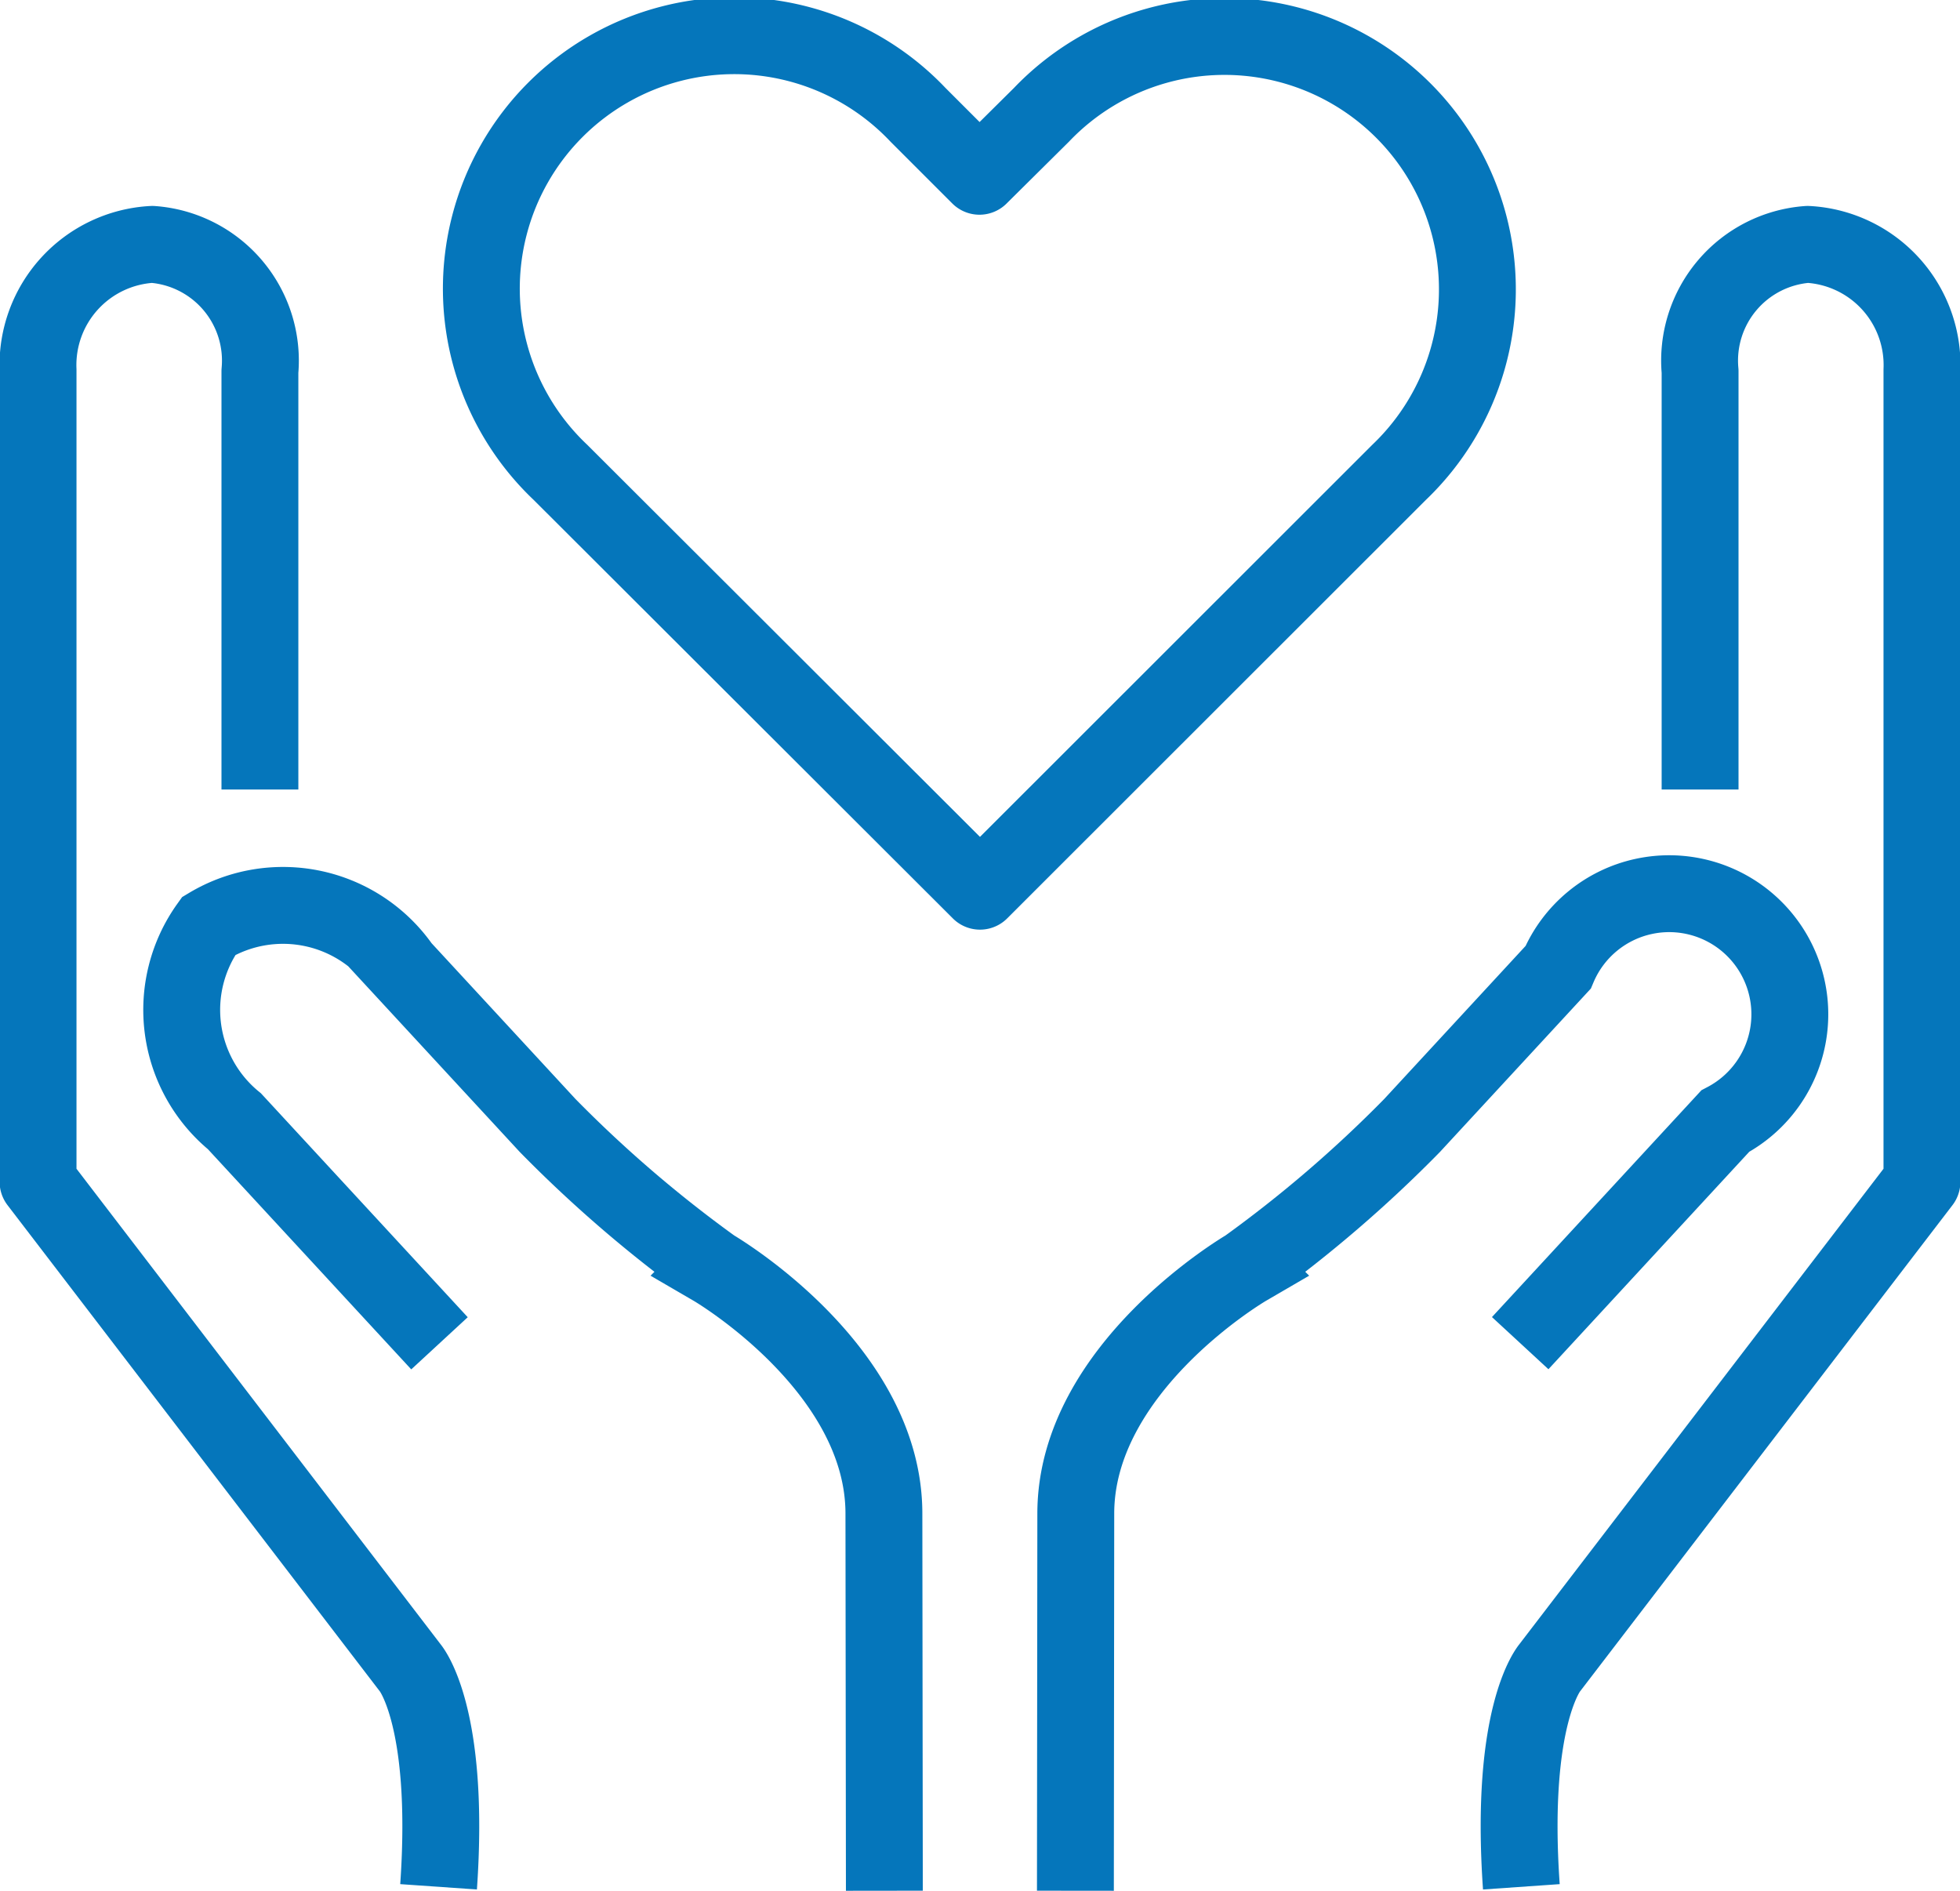 <svg xmlns="http://www.w3.org/2000/svg" width="25.496" height="24.596" viewBox="0 0 25.496 24.596"><defs><style>.a,.b,.c{fill:none;stroke:#0576bb;}.a,.c{stroke-linejoin:round;}.b{stroke-miterlimit:10;}.c{stroke-linecap:round;}</style></defs><g transform="translate(-47.019 -266.228)"><g transform="translate(47.519 269.407)"><g transform="translate(13.492 0)"><path class="a" d="M95.811,280.209v-5.44a1.516,1.516,0,0,1,1.4-1.651,1.572,1.572,0,0,1,1.486,1.634v10.56l-4.842,6.322s-.525.612-.369,2.849" transform="translate(-87.688 -273.118)"/><path class="b" d="M79.7,306.412l.005-4.906c0-1.906,2.223-3.2,2.223-3.2a16.678,16.678,0,0,0,2.151-1.848l1.9-2.057a1.569,1.569,0,1,1,2.174,2l-2.667,2.888" transform="translate(-79.703 -284.996)"/></g><g transform="translate(0 0)"><path class="a" d="M50.4,280.209v-5.44a1.516,1.516,0,0,0-1.4-1.651,1.572,1.572,0,0,0-1.486,1.634v10.56l4.841,6.322s.525.612.369,2.849" transform="translate(-47.519 -273.118)"/><path class="b" d="M61.087,306.412l-.006-4.906c0-1.906-2.223-3.2-2.223-3.2a16.678,16.678,0,0,1-2.151-1.848l-1.9-2.057a1.879,1.879,0,0,0-2.509-.539,1.873,1.873,0,0,0,.335,2.541l2.667,2.888" transform="translate(-50.083 -284.996)"/></g></g><g transform="translate(53.317 266.728)"><path class="c" d="M68.6,267.721a3.29,3.29,0,1,1,4.652,4.651L67.8,277.821l-5.458-5.449a3.29,3.29,0,1,1,4.651-4.651l.8.8Z" transform="translate(-61.35 -266.728)"/></g></g></svg>